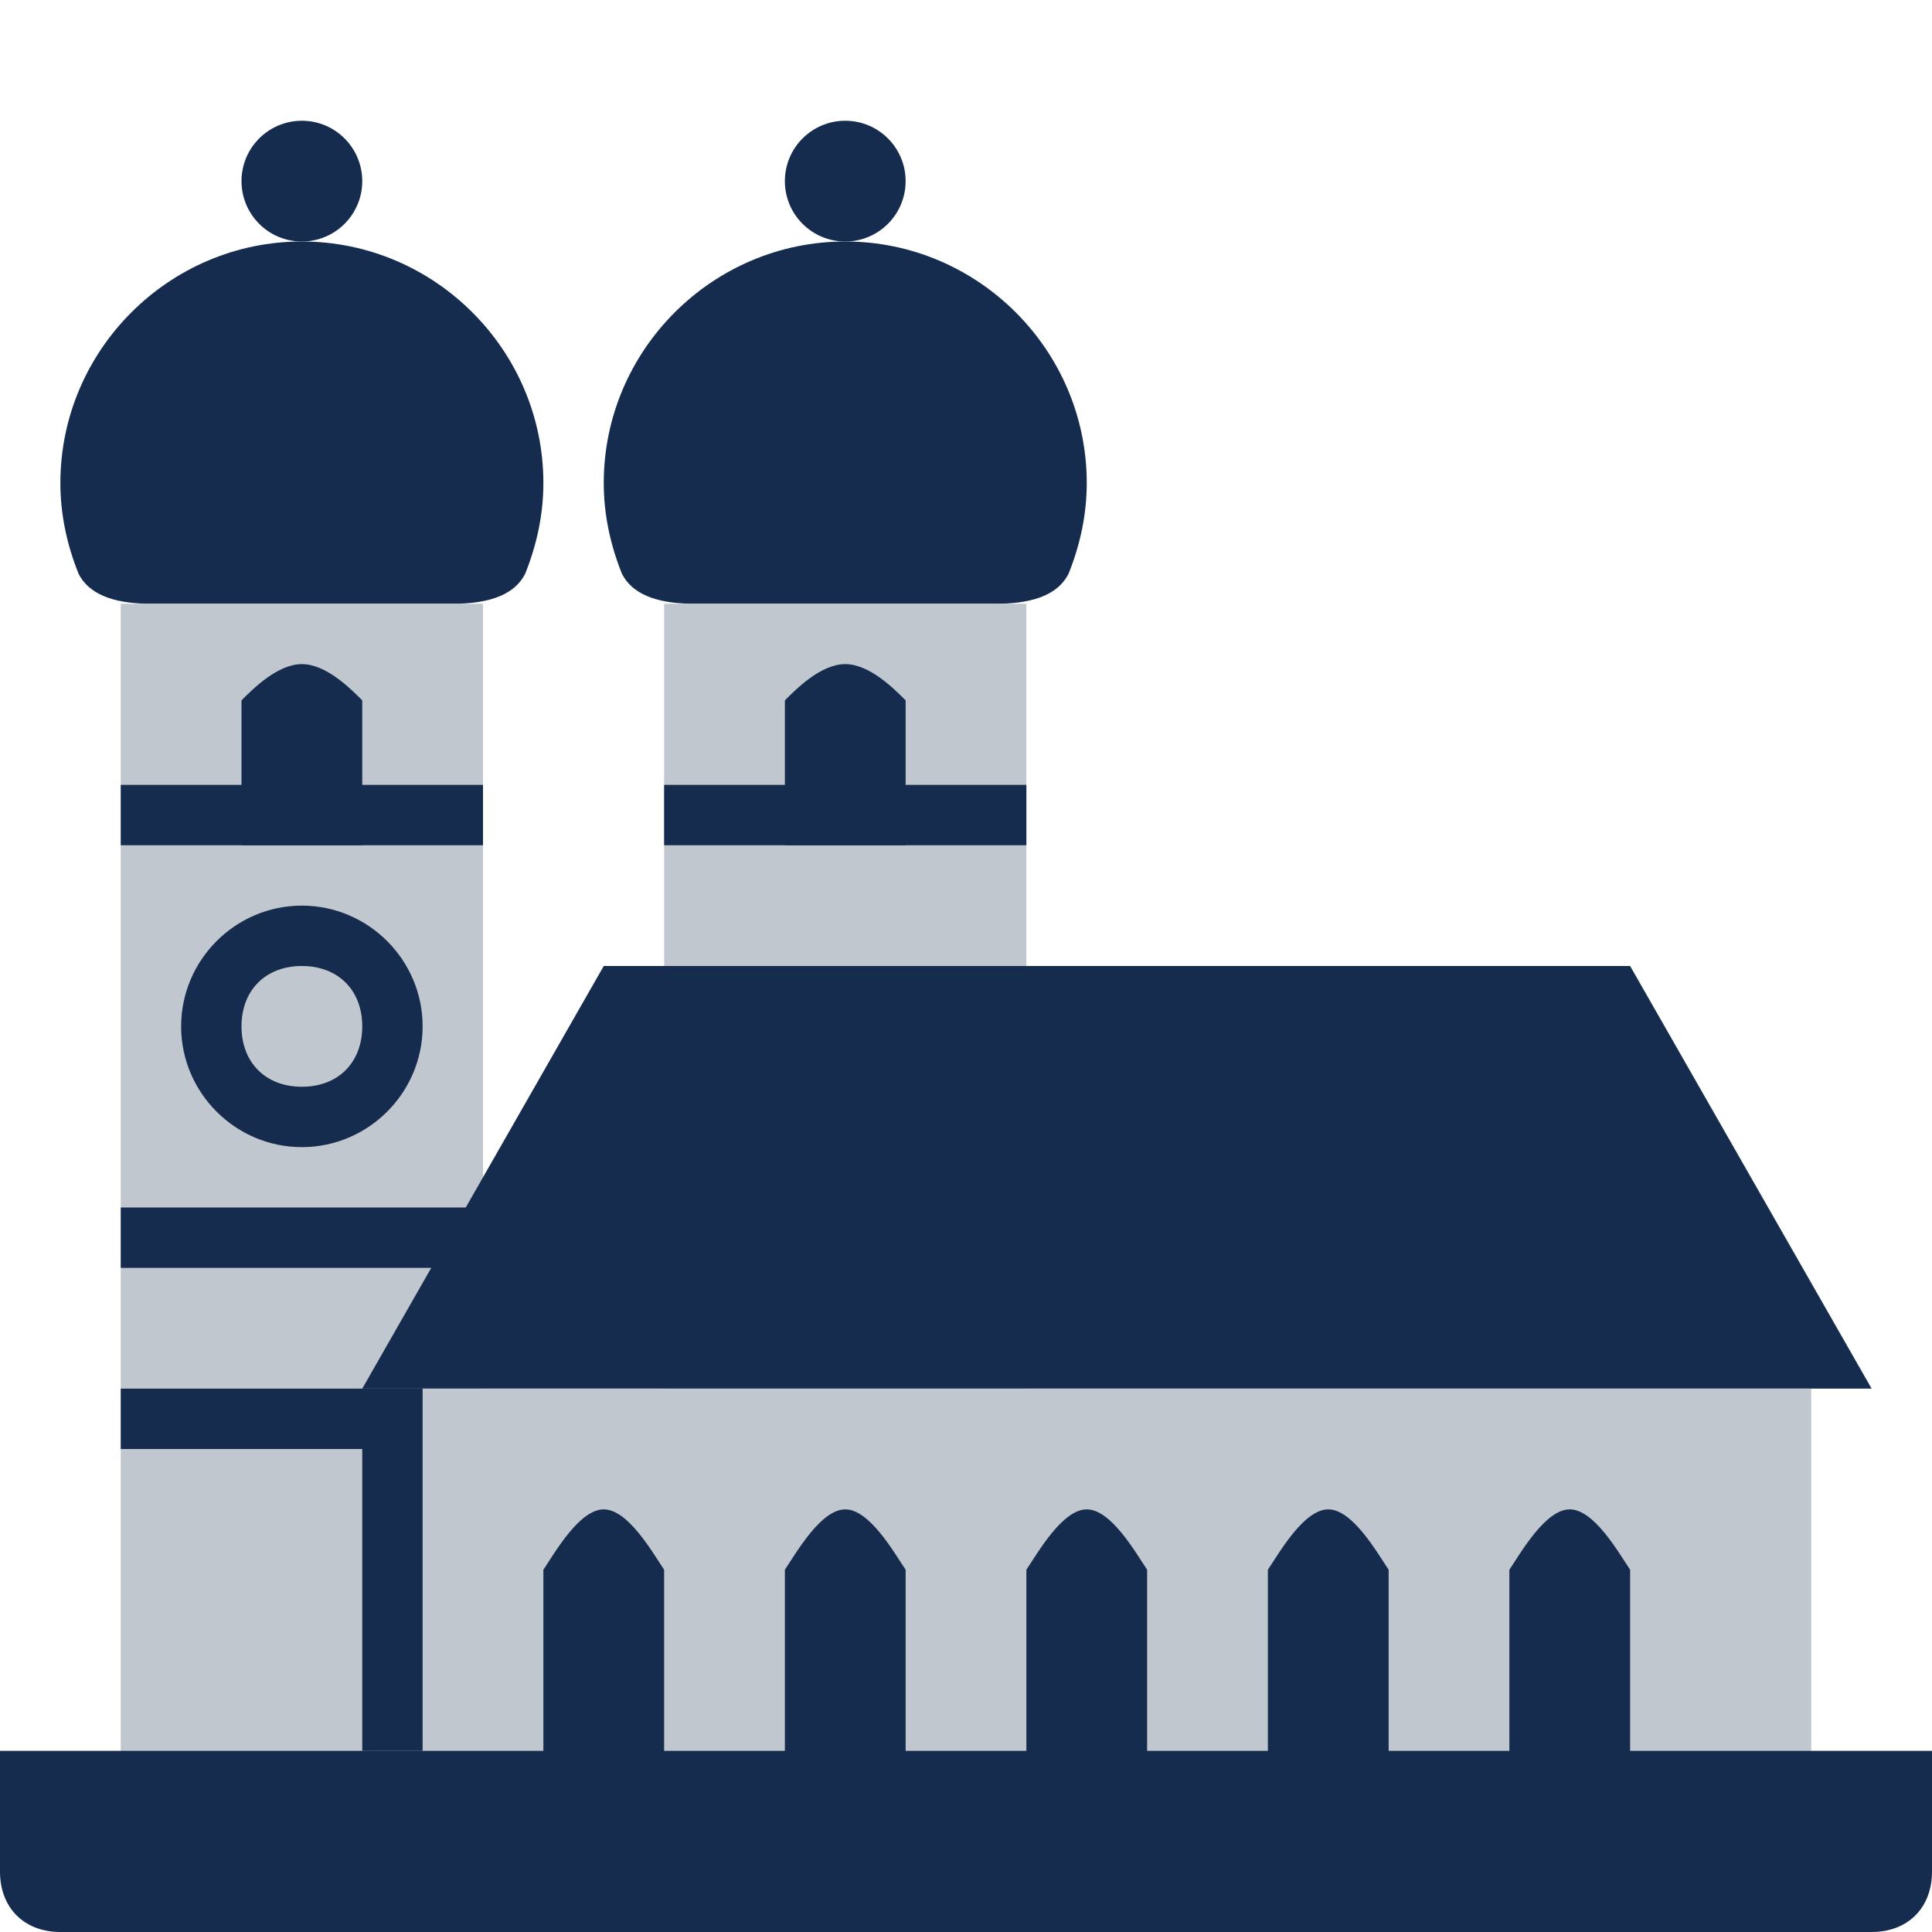 <?xml version="1.0" encoding="utf-8"?>
<!-- Generator: Adobe Illustrator 26.1.0, SVG Export Plug-In . SVG Version: 6.00 Build 0)  -->
<svg version="1.1" id="Layer_1" xmlns="http://www.w3.org/2000/svg" xmlns:xlink="http://www.w3.org/1999/xlink" x="0px" y="0px"
	 viewBox="0 0 32 32" style="enable-background:new 0 0 32 32;" xml:space="preserve">
<style type="text/css">
	.st0{fill:#152C4E;}
	.st1{fill-rule:evenodd;clip-rule:evenodd;fill:#152C4E;}
	.st2{fill:#C1C7CF;}
</style>
<circle class="st0" cx="14" cy="3" r="1"/>
<circle class="st0" cx="5" cy="3" r="1"/>
<path class="st1" d="M16.5,10c0.5,0,1-0.1,1.2-0.5C17.9,9,18,8.5,18,8c0-2.2-1.8-4-4-4s-4,1.8-4,4c0,0.5,0.1,1,0.3,1.5
	C10.5,9.9,11,10,11.5,10l0,0H16.5L16.5,10z"/>
<path class="st1" d="M7.5,10c0.5,0,1-0.1,1.2-0.5C8.9,9,9,8.5,9,8c0-2.2-1.8-4-4-4S1,5.8,1,8c0,0.5,0.1,1,0.3,1.5
	C1.5,9.9,2,10,2.5,10l0,0H7.5L7.5,10z"/>
<rect x="2" y="10" class="st2" width="6" height="20"/>
<rect x="11" y="10" class="st2" width="6" height="20"/>
<path class="st0" d="M10,16h17l4,7H6L10,16z"/>
<rect x="7" y="23" class="st2" width="23" height="7"/>
<path class="st0" d="M26,25c-0.4,0-0.8,0.7-1,1v4h2v-4C26.8,25.7,26.4,25,26,25z"/>
<path class="st0" d="M22,25c-0.4,0-0.8,0.7-1,1v4h2v-4C22.8,25.7,22.4,25,22,25z"/>
<path class="st0" d="M18,25c-0.4,0-0.8,0.7-1,1v4h2v-4C18.8,25.7,18.4,25,18,25z"/>
<path class="st0" d="M14,25c-0.4,0-0.8,0.7-1,1v4h2v-4C14.8,25.7,14.4,25,14,25z"/>
<path class="st0" d="M10,25c-0.4,0-0.8,0.7-1,1v4h2v-4C10.8,25.7,10.4,25,10,25z"/>
<path class="st0" d="M5,11c-0.4,0-0.8,0.4-1,0.6V14h2v-2.4C5.8,11.4,5.4,11,5,11z"/>
<rect x="2" y="13" class="st0" width="6" height="1"/>
<path class="st0" d="M14,11c-0.4,0-0.8,0.4-1,0.6V14h2v-2.4C14.8,11.4,14.4,11,14,11z"/>
<rect x="11" y="13" class="st0" width="6" height="1"/>
<path class="st1" d="M5,18c0.6,0,1-0.4,1-1s-0.4-1-1-1s-1,0.4-1,1S4.4,18,5,18z M5,19c1.1,0,2-0.9,2-2s-0.9-2-2-2s-2,0.9-2,2
	S3.9,19,5,19z"/>
<rect x="2" y="20" class="st0" width="6" height="1"/>
<rect x="2" y="23" class="st0" width="5" height="1"/>
<rect x="6" y="24" class="st0" width="1" height="5"/>
<path class="st1" d="M1,32h30c0.6,0,1-0.4,1-1v-2H0v2C0,31.6,0.4,32,1,32z"/>
</svg>
